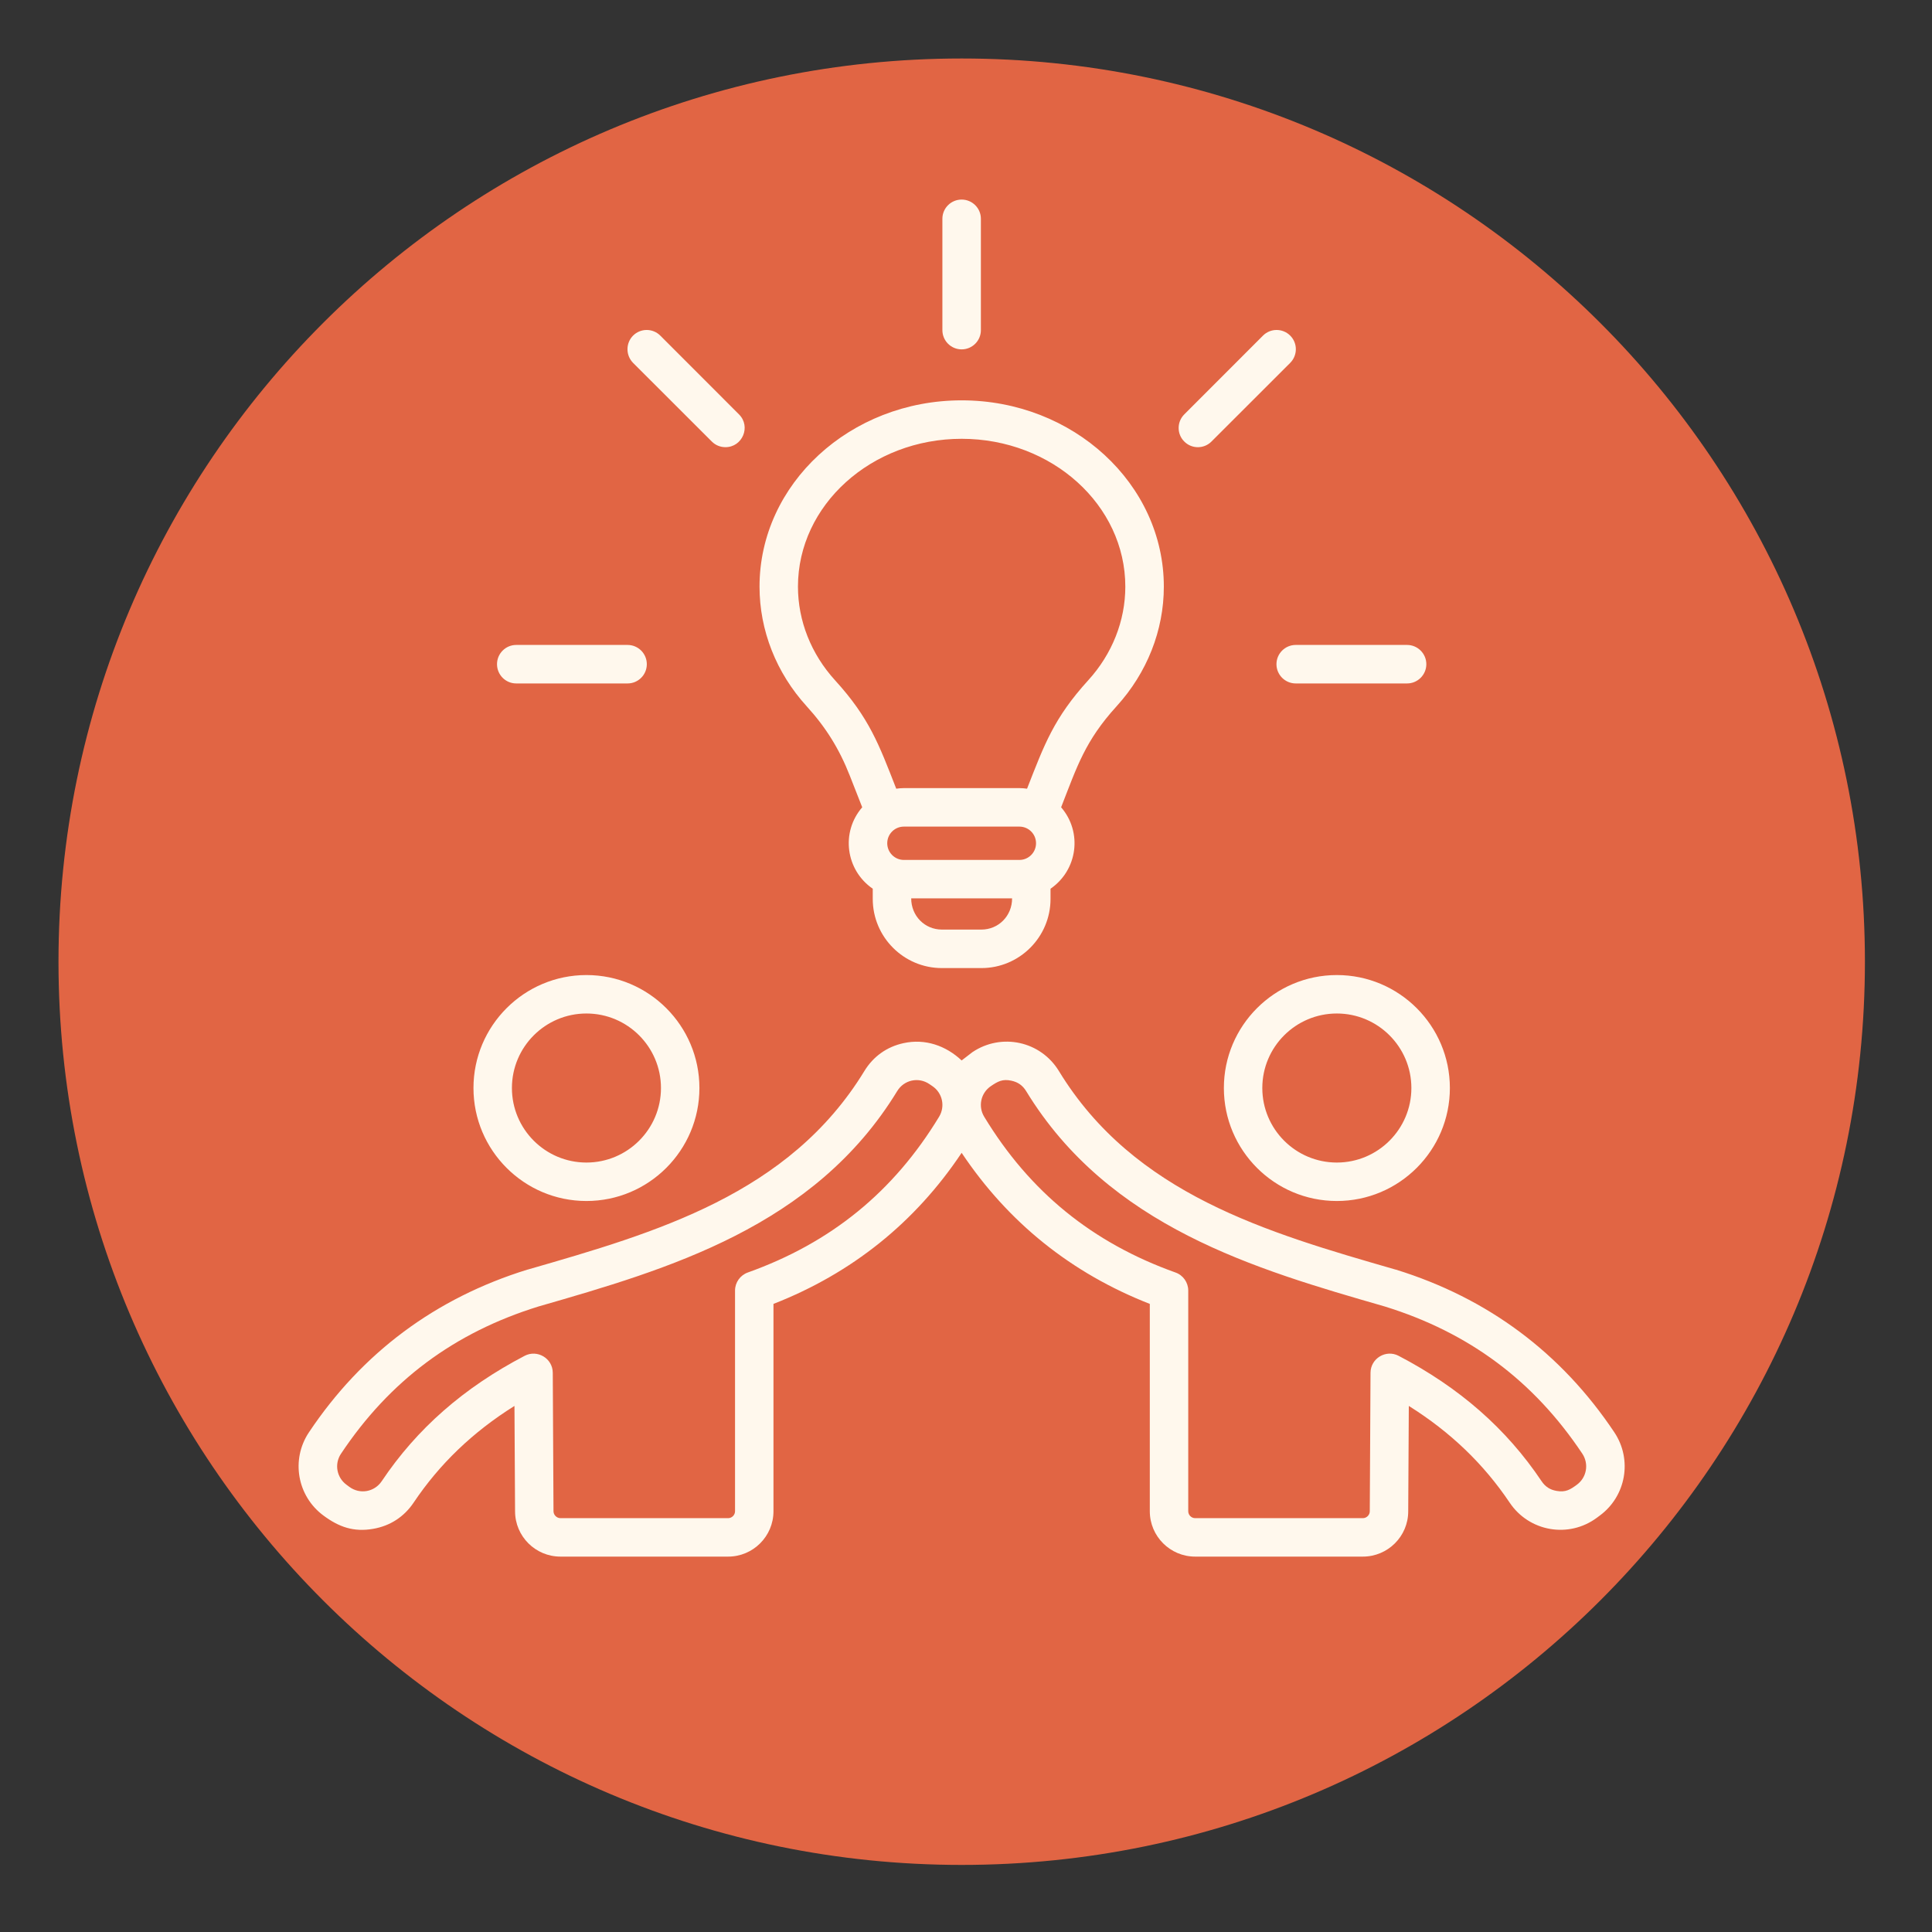 <svg xmlns="http://www.w3.org/2000/svg" xmlns:xlink="http://www.w3.org/1999/xlink" width="150" zoomAndPan="magnify" viewBox="0 0 112.5 112.5" height="150" preserveAspectRatio="xMidYMid meet" version="1.0"><rect x="0" y="0" width="112.5" height="112.5" fill="#333333" stroke="none"/><defs><clipPath id="9b141b2b1d"><path d="M 3.406 3.406 L 108.594 3.406 L 108.594 108.594 L 3.406 108.594 Z M 3.406 3.406 " clip-rule="nonzero"/></clipPath><clipPath id="eadd10379b"><path d="M 56 3.406 C 26.953 3.406 3.406 26.953 3.406 56 C 3.406 85.047 26.953 108.594 56 108.594 C 85.047 108.594 108.594 85.047 108.594 56 C 108.594 26.953 85.047 3.406 56 3.406 Z M 56 3.406 " clip-rule="nonzero"/></clipPath><clipPath id="5e190d4aaf"><path d="M 17 11.621 L 95 11.621 L 95 90.77 L 17 90.77 Z M 17 11.621 " clip-rule="nonzero"/></clipPath></defs><g clip-path="url(#9b141b2b1d)"><g clip-path="url(#eadd10379b)"><path fill="#e16544" d="M 3.406 3.406 L 108.594 3.406 L 108.594 108.594 L 3.406 108.594 Z M 3.406 3.406 " fill-opacity="1" fill-rule="nonzero"/></g></g><g clip-path="url(#5e190d4aaf)"><path fill="#fff8ed" d="M 75.449 37.555 L 81.934 37.555 C 82.551 37.555 83.055 38.059 83.055 38.676 C 83.055 39.293 82.551 39.797 81.934 39.797 L 75.449 39.797 C 74.832 39.797 74.328 39.293 74.328 38.676 C 74.328 38.059 74.832 37.555 75.449 37.555 Z M 68.961 25.711 C 68.523 25.277 68.523 24.566 68.961 24.129 L 73.543 19.543 C 73.98 19.105 74.691 19.105 75.129 19.543 C 75.566 19.98 75.566 20.688 75.129 21.129 L 70.543 25.711 C 70.105 26.152 69.395 26.148 68.961 25.711 Z M 28.941 38.676 C 28.941 38.059 29.441 37.555 30.059 37.555 L 36.543 37.555 C 37.164 37.555 37.664 38.059 37.664 38.676 C 37.664 39.293 37.164 39.797 36.543 39.797 L 30.059 39.797 C 29.441 39.797 28.941 39.293 28.941 38.676 Z M 36.863 21.129 C 36.43 20.688 36.43 19.98 36.863 19.543 C 37.301 19.105 38.012 19.105 38.449 19.543 L 43.031 24.129 C 43.742 24.836 43.23 26.039 42.242 26.039 C 41.953 26.039 41.668 25.93 41.449 25.711 Z M 54.875 19.223 L 54.875 12.738 C 54.875 12.121 55.379 11.621 55.996 11.621 C 56.613 11.621 57.117 12.121 57.117 12.738 L 57.117 19.223 C 57.117 19.844 56.613 20.344 55.996 20.344 C 55.379 20.344 54.875 19.844 54.875 19.223 Z M 55.996 25.551 C 61.254 25.551 65.527 29.41 65.527 34.16 C 65.527 36.145 64.762 38.082 63.367 39.613 C 61.367 41.812 60.816 43.344 59.805 45.926 C 59.66 45.906 59.512 45.891 59.359 45.891 L 52.633 45.891 C 52.48 45.891 52.332 45.906 52.188 45.926 C 51.18 43.348 50.625 41.809 48.625 39.613 C 47.23 38.082 46.465 36.145 46.465 34.16 C 46.465 29.41 50.738 25.551 55.996 25.551 Z M 57.148 54.129 L 54.844 54.129 C 53.855 54.129 53.059 53.34 53.059 52.312 L 58.934 52.312 C 58.934 53.34 58.137 54.129 57.148 54.129 Z M 60.328 49.102 C 60.328 49.637 59.895 50.074 59.359 50.074 L 52.633 50.074 C 52.098 50.074 51.664 49.637 51.664 49.102 C 51.664 48.566 52.098 48.133 52.633 48.133 L 59.359 48.133 C 59.895 48.133 60.328 48.566 60.328 49.102 Z M 49.484 45.168 L 50.207 47.008 C 48.949 48.457 49.242 50.664 50.82 51.75 L 50.82 52.344 C 50.82 54.562 52.625 56.371 54.844 56.371 L 57.148 56.371 C 59.367 56.371 61.172 54.562 61.172 52.344 L 61.172 51.75 C 62.75 50.664 63.043 48.461 61.789 47.008 C 62.723 44.617 63.184 43.141 65.023 41.121 C 66.793 39.176 67.77 36.703 67.77 34.16 C 67.77 28.176 62.488 23.312 55.996 23.312 C 49.504 23.312 44.227 28.176 44.227 34.16 C 44.227 36.703 45.199 39.176 46.969 41.121 C 48.098 42.363 48.871 43.609 49.484 45.168 Z M 91.824 86.453 C 91.441 86.734 91.172 86.91 90.641 86.816 C 90.258 86.75 89.98 86.57 89.766 86.25 C 87.715 83.191 84.992 80.805 81.441 78.949 C 80.699 78.562 79.809 79.102 79.805 79.938 L 79.762 88 C 79.762 88.219 79.578 88.402 79.359 88.402 L 69.594 88.402 C 69.375 88.402 69.191 88.219 69.191 88 L 69.191 75.148 C 69.191 74.68 68.895 74.254 68.449 74.098 C 63.605 72.367 59.961 69.402 57.309 65.027 C 56.941 64.422 57.113 63.637 57.703 63.242 C 58.105 62.969 58.379 62.816 58.898 62.93 C 59.277 63.012 59.547 63.203 59.75 63.531 C 64.578 71.445 73.105 73.906 80.629 76.074 C 85.539 77.594 89.305 80.398 92.141 84.652 C 92.531 85.242 92.395 86.031 91.824 86.453 Z M 54.684 65.027 C 52.031 69.402 48.387 72.367 43.543 74.098 C 43.098 74.258 42.801 74.68 42.801 75.148 L 42.801 88 C 42.801 88.219 42.617 88.402 42.398 88.402 L 32.637 88.402 C 32.418 88.402 32.23 88.219 32.23 87.992 L 32.188 79.938 C 32.184 79.094 31.285 78.566 30.551 78.949 C 27 80.805 24.277 83.191 22.227 86.25 C 21.801 86.883 20.953 87.031 20.34 86.578 L 20.172 86.453 C 19.602 86.031 19.461 85.242 19.855 84.652 C 22.688 80.398 26.453 77.594 31.363 76.074 C 38.891 73.906 47.418 71.445 52.246 63.531 C 52.641 62.883 53.484 62.695 54.117 63.125 L 54.289 63.242 C 54.879 63.637 55.051 64.422 54.684 65.027 Z M 94.004 83.406 C 90.91 78.773 86.633 75.586 81.281 73.93 C 81.273 73.93 81.27 73.926 81.258 73.926 C 73.777 71.77 66.035 69.539 61.66 62.367 C 60.598 60.625 58.32 60.129 56.625 61.266 L 55.996 61.75 C 55.082 60.891 53.875 60.465 52.613 60.742 C 51.641 60.953 50.852 61.516 50.332 62.367 C 45.953 69.539 38.215 71.77 30.734 73.926 C 30.723 73.926 30.719 73.93 30.711 73.93 C 25.359 75.586 21.082 78.773 17.988 83.406 C 16.93 84.992 17.305 87.125 18.84 88.254 C 19.738 88.918 20.594 89.223 21.734 89.023 C 22.719 88.852 23.531 88.324 24.086 87.496 C 25.598 85.242 27.531 83.387 29.957 81.867 L 29.992 88 C 29.992 89.457 31.176 90.641 32.637 90.641 L 42.398 90.641 C 43.855 90.641 45.039 89.457 45.039 88 L 45.039 75.926 C 49.613 74.137 53.293 71.18 55.996 67.129 C 58.703 71.18 62.379 74.137 66.953 75.926 L 66.953 88 C 66.953 89.457 68.137 90.641 69.594 90.641 L 79.359 90.641 C 80.816 90.641 82 89.457 82 88.008 L 82.035 81.867 C 84.461 83.387 86.391 85.242 87.906 87.496 C 89.039 89.188 91.344 89.594 92.984 88.379 L 93.152 88.254 C 94.688 87.125 95.062 84.992 94.004 83.406 Z M 77.844 67.695 C 80.238 67.695 82.184 65.75 82.184 63.355 C 82.184 60.961 80.238 59.016 77.844 59.016 C 75.449 59.016 73.504 60.961 73.504 63.355 C 73.504 65.75 75.449 67.695 77.844 67.695 Z M 77.844 56.777 C 74.215 56.777 71.266 59.727 71.266 63.355 C 71.266 66.984 74.215 69.934 77.844 69.934 C 81.473 69.934 84.426 66.984 84.426 63.355 C 84.426 59.727 81.473 56.777 77.844 56.777 Z M 34.148 59.016 C 31.754 59.016 29.809 60.961 29.809 63.355 C 29.809 65.75 31.754 67.695 34.148 67.695 C 36.543 67.695 38.488 65.75 38.488 63.355 C 38.488 60.961 36.543 59.016 34.148 59.016 Z M 34.148 69.934 C 37.777 69.934 40.727 66.984 40.727 63.355 C 40.727 59.727 37.777 56.777 34.148 56.777 C 30.52 56.777 27.57 59.727 27.57 63.355 C 27.57 66.984 30.52 69.934 34.148 69.934 Z M 34.148 69.934 " fill-opacity="1" fill-rule="evenodd"/></g></svg>
